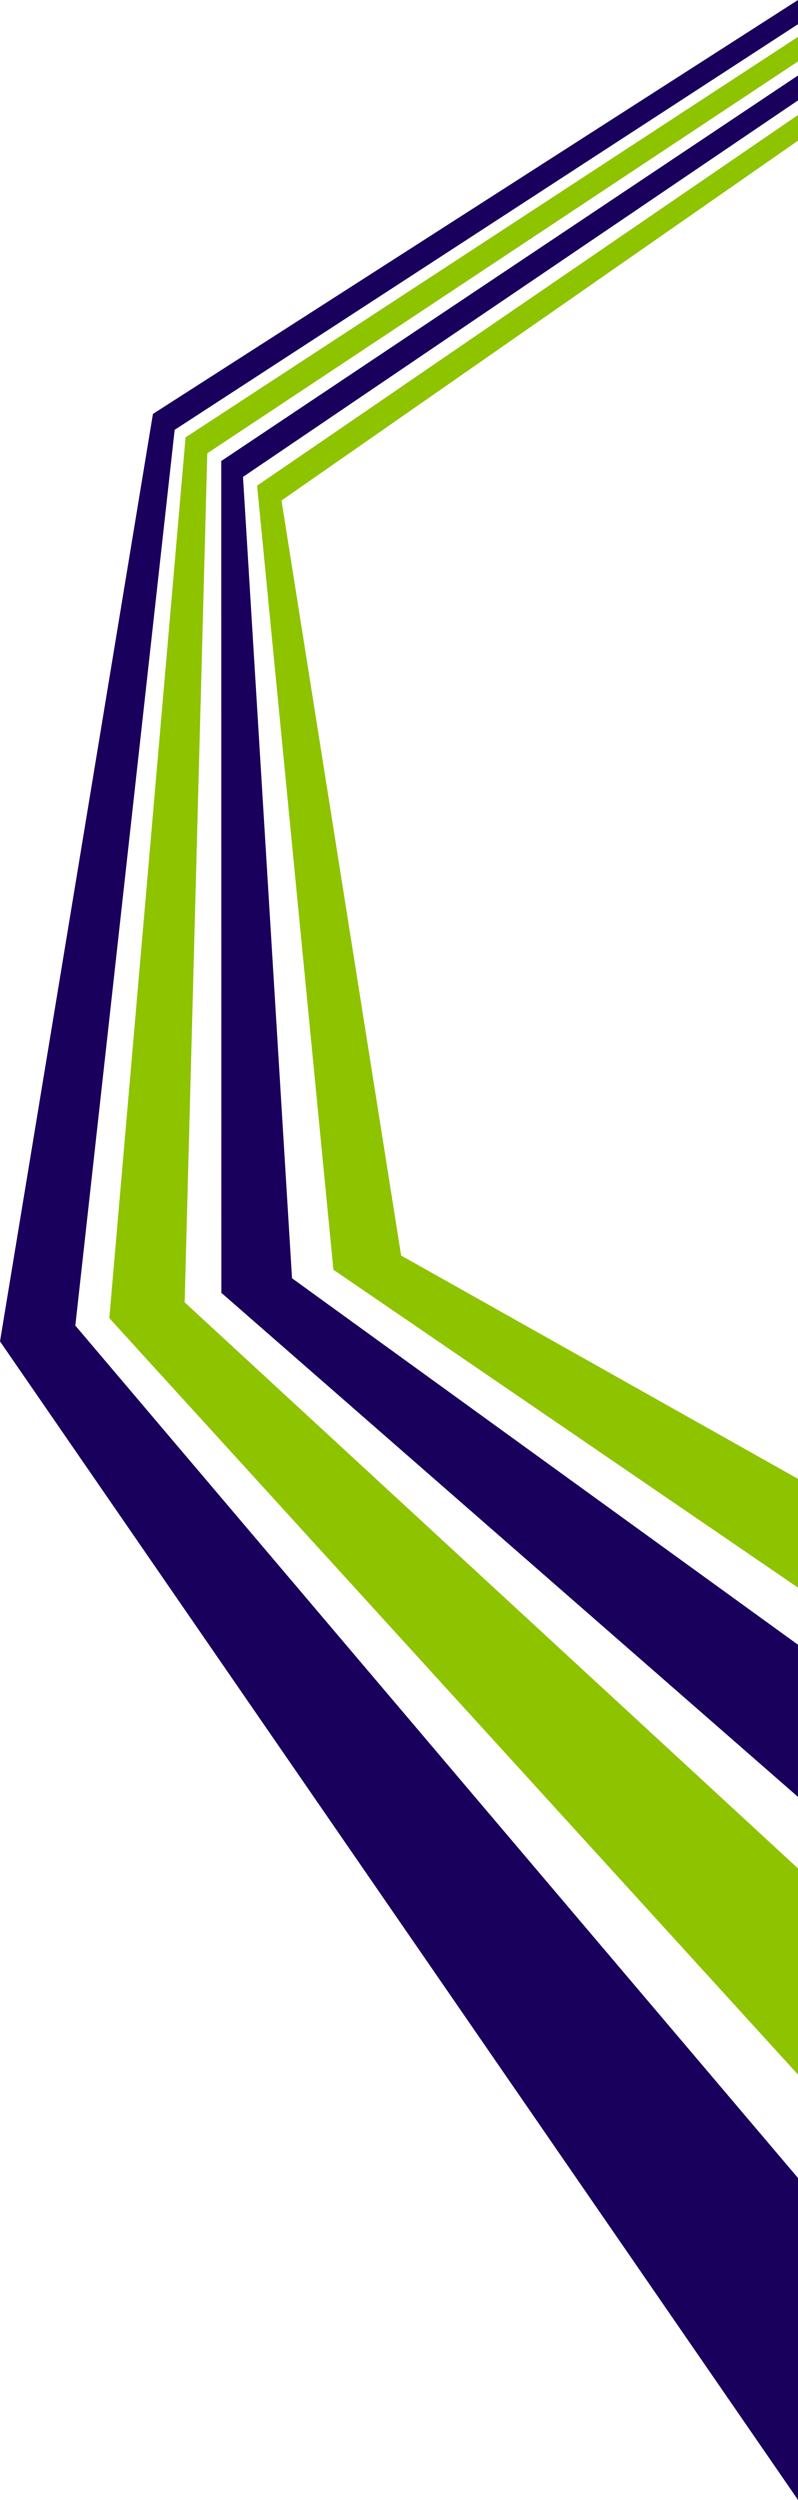 <?xml version="1.0" encoding="UTF-8"?>
<svg id="_レイヤー_1" xmlns="http://www.w3.org/2000/svg" version="1.1" viewBox="0 0 548.75 1717.97">
  <!-- Generator: Adobe Illustrator 29.4.0, SVG Export Plug-In . SVG Version: 2.1.0 Build 152)  -->
  <defs>
    <style>
      .st0 {
        fill: #8ec300;
      }

      .st0, .st1 {
        fill-rule: evenodd;
      }

      .st1 {
        fill: #1a005d;
      }
    </style>
  </defs>
  <path class="st1" d="M548.75,1717.97v-221.23L51.8,910.95,120.11,295.39,548.75,16.63V0L105.16,284.46,0,921.82l548.75,796.15Z"/>
  <path class="st0" d="M548.75,1425.7v-141.71L126.97,894.96l15.57-583.44L548.75,42.21v-16.88L127.59,300.58l-52.42,605.25,473.58,519.86Z"/>
  <path class="st1" d="M548.75,1130.28l-347.94-251.85-33.71-550.69L548.75,68.99v-17.12L152.15,316.81l.07,571.63,396.52,346.39v-104.55Z"/>
  <path class="st0" d="M548.75,1016.28l-272.91-153.46-82.27-518.87,355.18-247.28v-17.63l-371.95,254.72,52.48,538.82,319.47,218.45v-74.76Z"/>
</svg>